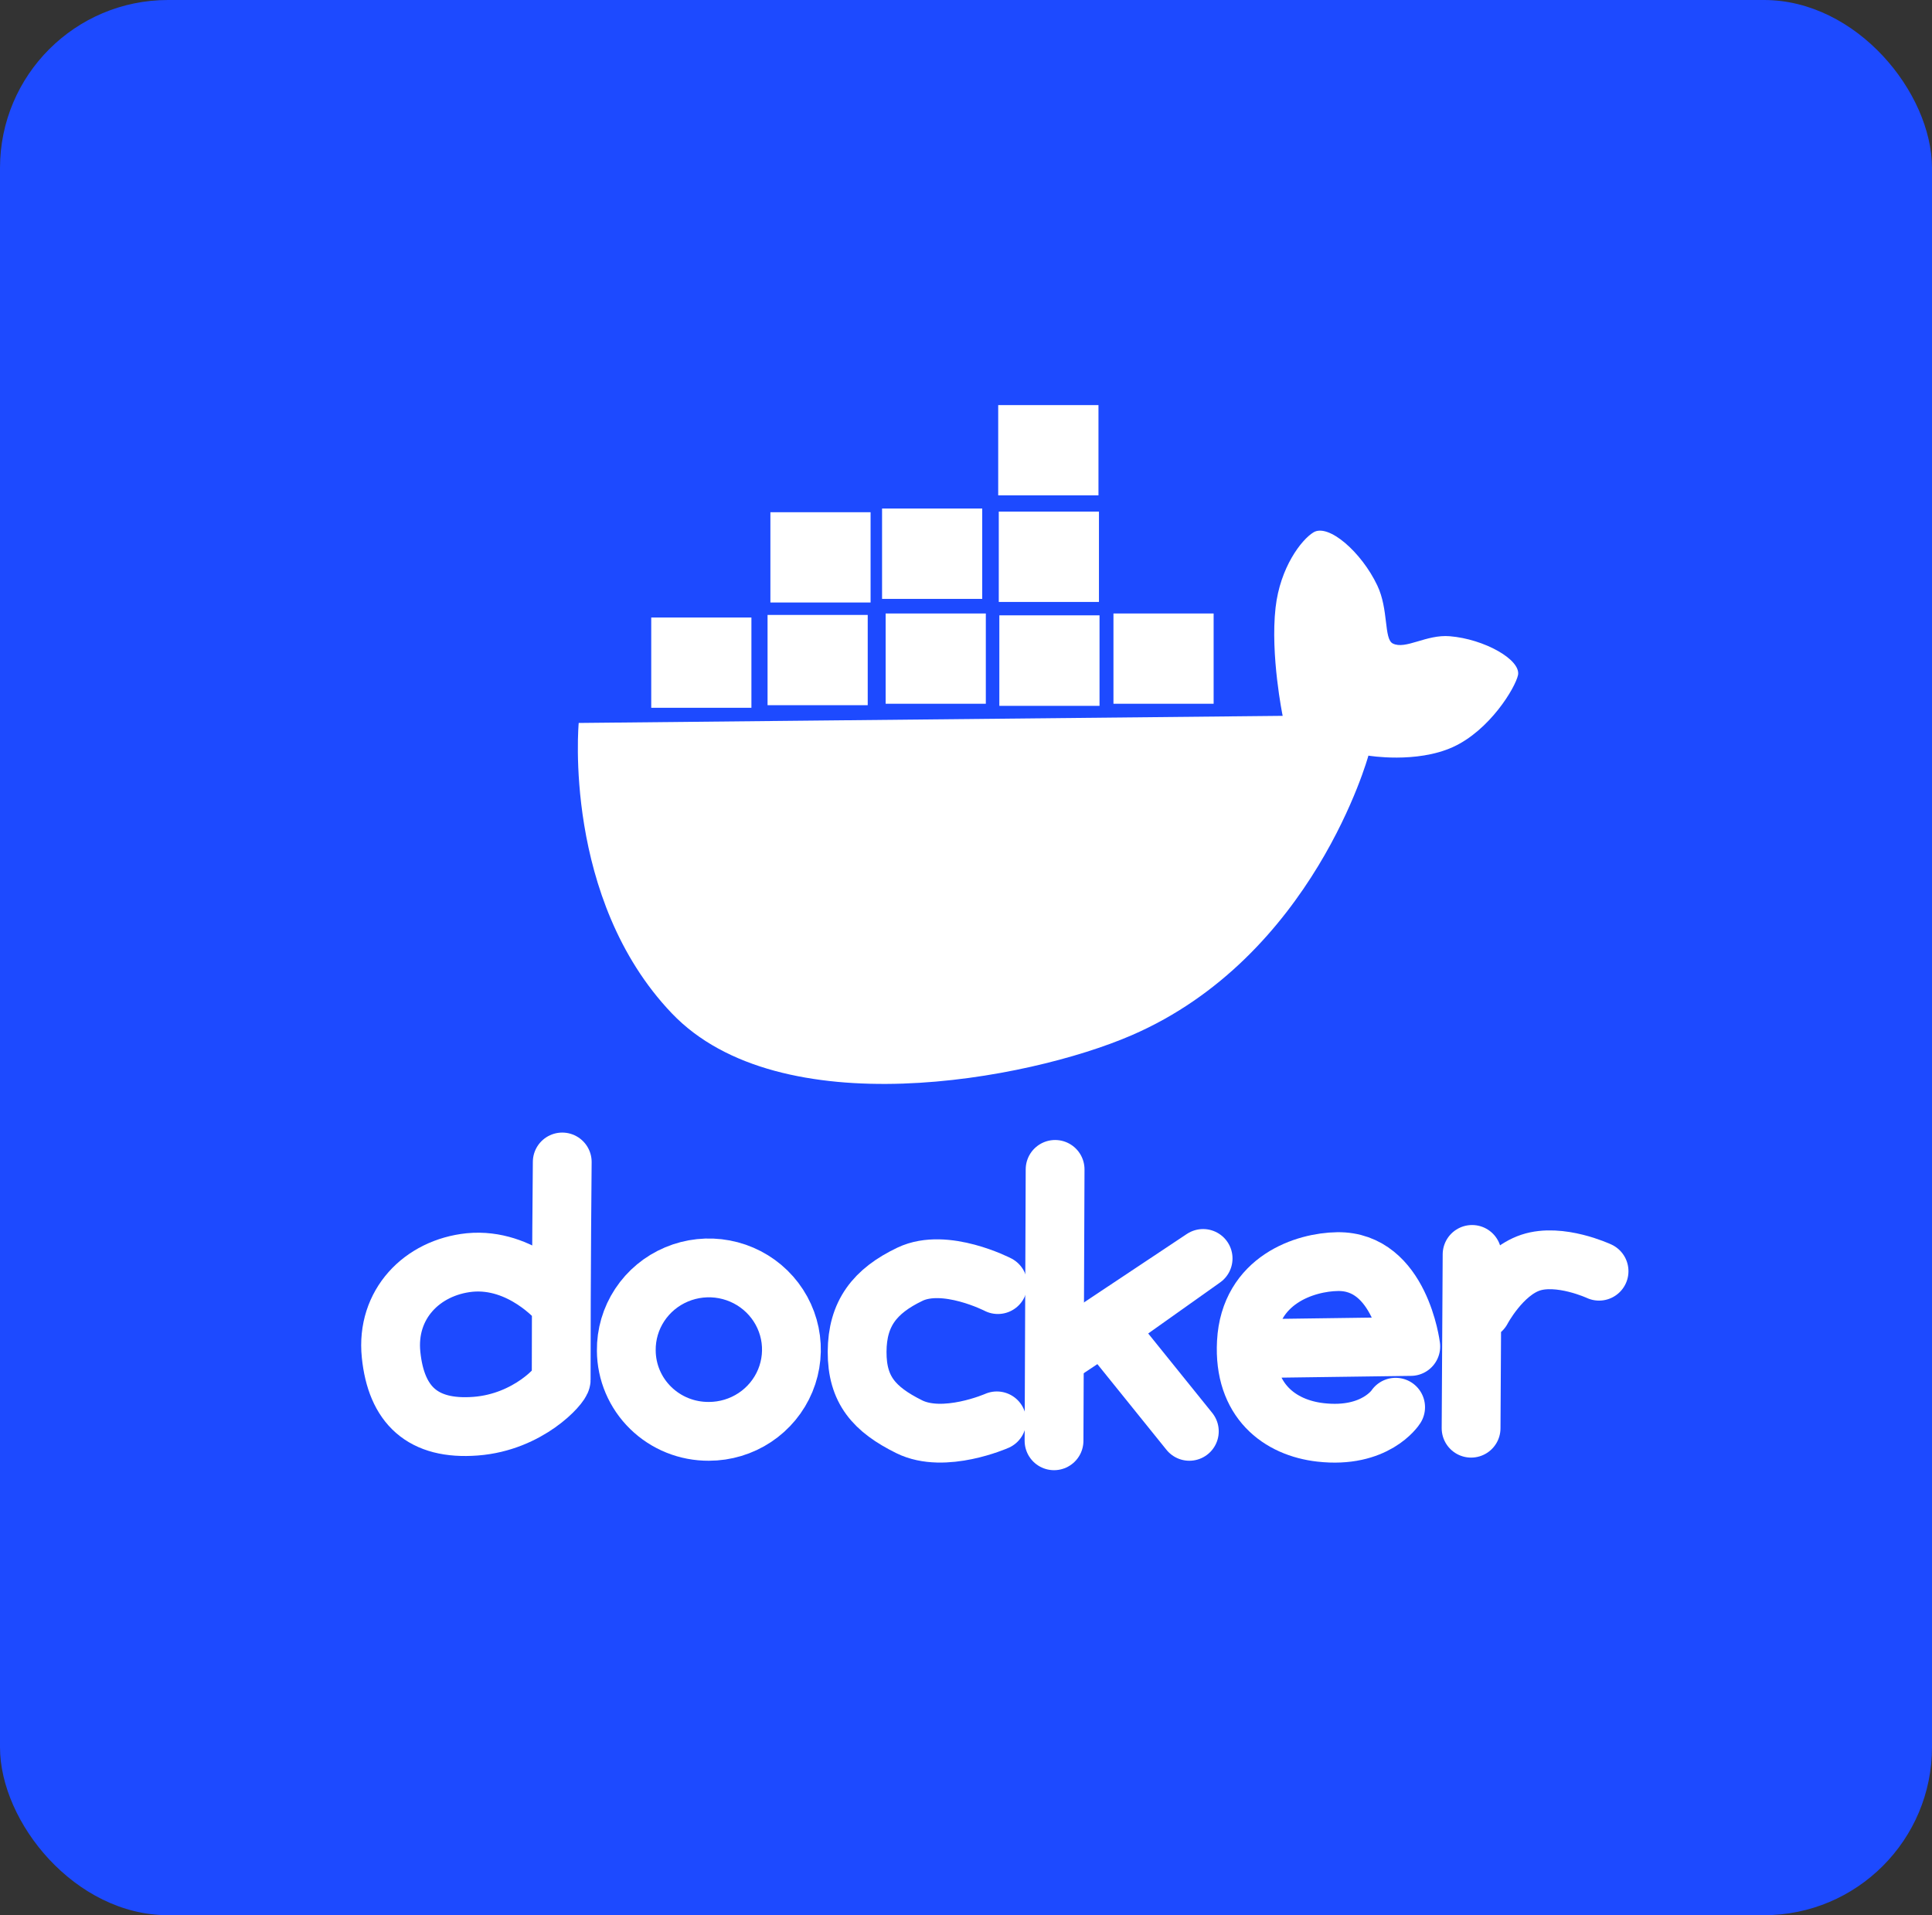 <svg width="115" height="114" viewBox="0 0 115 114" fill="none" xmlns="http://www.w3.org/2000/svg">
<rect x="0" y="0" width="115" height="114" fill="#333333" stroke="none"/>
<rect width="115" height="114" rx="10" fill="#1D4AFF"/>
<path d="M33.467 69.165C33.467 69.165 33.404 75.528 33.404 82.131C33.404 82.433 31.463 84.652 28.309 84.892C25.156 85.132 23.584 83.634 23.278 80.632C22.973 77.631 25.127 75.442 27.95 75.149C31.046 74.851 33.229 77.43 33.229 77.43" stroke="white" stroke-width="3.5" stroke-linecap="round" stroke-linejoin="round"/>
<path fill-rule="evenodd" clip-rule="evenodd" d="M37.28 80.397C37.267 79.432 37.545 78.486 38.077 77.678C38.61 76.87 39.373 76.236 40.27 75.859C41.166 75.481 42.157 75.376 43.114 75.556C44.072 75.737 44.953 76.195 45.647 76.873C46.34 77.551 46.815 78.417 47.01 79.362C47.204 80.308 47.111 81.289 46.741 82.181C46.371 83.074 45.741 83.837 44.931 84.375C44.122 84.912 43.169 85.199 42.194 85.199C41.553 85.203 40.917 85.083 40.323 84.844C39.729 84.605 39.188 84.252 38.732 83.806C38.275 83.36 37.912 82.83 37.663 82.245C37.414 81.66 37.284 81.032 37.28 80.397V80.397Z" stroke="white" stroke-width="3.5" stroke-linecap="round" stroke-linejoin="round"/>
<path d="M59.398 76.464C59.398 76.464 56.264 74.846 54.168 75.845C52.072 76.844 51.029 78.188 51.019 80.46C51.01 82.731 52.038 83.893 54.12 84.925C56.201 85.958 59.335 84.575 59.335 84.575" stroke="white" stroke-width="3.5" stroke-linecap="round" stroke-linejoin="round"/>
<path d="M62.74 85.761L62.804 69.607" stroke="white" stroke-width="3.5" stroke-linecap="round" stroke-linejoin="round"/>
<path d="M63.177 80.522L71.614 74.908L65.816 79.024L70.794 85.199" stroke="white" stroke-width="3.5" stroke-linecap="round" stroke-linejoin="round"/>
<path d="M74.835 80.272L83.975 80.147C83.975 80.147 83.345 75.033 79.609 75.096C77.717 75.124 74.389 76.152 74.19 79.897C74.001 83.389 76.189 84.988 78.6 85.261C81.875 85.636 83.073 83.763 83.073 83.763" stroke="white" stroke-width="3.5" stroke-linecap="round" stroke-linejoin="round"/>
<path d="M87.565 85.012L87.624 74.668L88.191 77.972C88.191 77.972 89.361 75.739 91.102 75.158C92.844 74.577 95.182 75.667 95.182 75.667" stroke="white" stroke-width="3.5" stroke-linecap="round" stroke-linejoin="round"/>
<path fill-rule="evenodd" clip-rule="evenodd" d="M34.447 43.033C34.447 43.033 33.476 53.496 39.992 60.32C46.415 67.043 61.144 64.306 67.34 61.631C78.178 56.954 81.453 44.978 81.453 44.978C81.453 44.978 84.296 45.458 86.479 44.469C88.662 43.479 90.195 40.949 90.36 40.176C90.525 39.258 88.337 38.039 86.299 37.871C84.897 37.751 83.665 38.687 82.903 38.303C82.365 38.029 82.665 36.276 81.981 34.846C81.04 32.862 79.071 31.138 78.178 31.691C77.465 32.128 76.198 33.77 75.927 36.166C75.607 38.999 76.349 42.61 76.349 42.61L34.447 43.033Z" fill="white"/>
<path fill-rule="evenodd" clip-rule="evenodd" d="M38.764 36.757H44.727V42.13H38.764V36.757Z" fill="white"/>
<path fill-rule="evenodd" clip-rule="evenodd" d="M45.688 36.603H51.65V41.976H45.688V36.603Z" fill="white"/>
<path fill-rule="evenodd" clip-rule="evenodd" d="M45.857 30.49H51.82V35.863H45.857V30.49Z" fill="white"/>
<path fill-rule="evenodd" clip-rule="evenodd" d="M52.504 30.269H58.466V35.648H52.504V30.269Z" fill="white"/>
<path fill-rule="evenodd" clip-rule="evenodd" d="M52.717 36.517H58.68V41.89H52.717V36.517Z" fill="white"/>
<path fill-rule="evenodd" clip-rule="evenodd" d="M59.485 36.627H65.448V42.015H59.485V36.627Z" fill="white"/>
<path fill-rule="evenodd" clip-rule="evenodd" d="M59.451 30.452H65.414V35.83H59.451V30.452Z" fill="white"/>
<path fill-rule="evenodd" clip-rule="evenodd" d="M59.417 24.113H65.385V29.486H59.417V24.113Z" fill="white"/>
<path fill-rule="evenodd" clip-rule="evenodd" d="M66.277 36.517H72.24V41.89H66.277V36.517Z" fill="white"/>
</svg>
